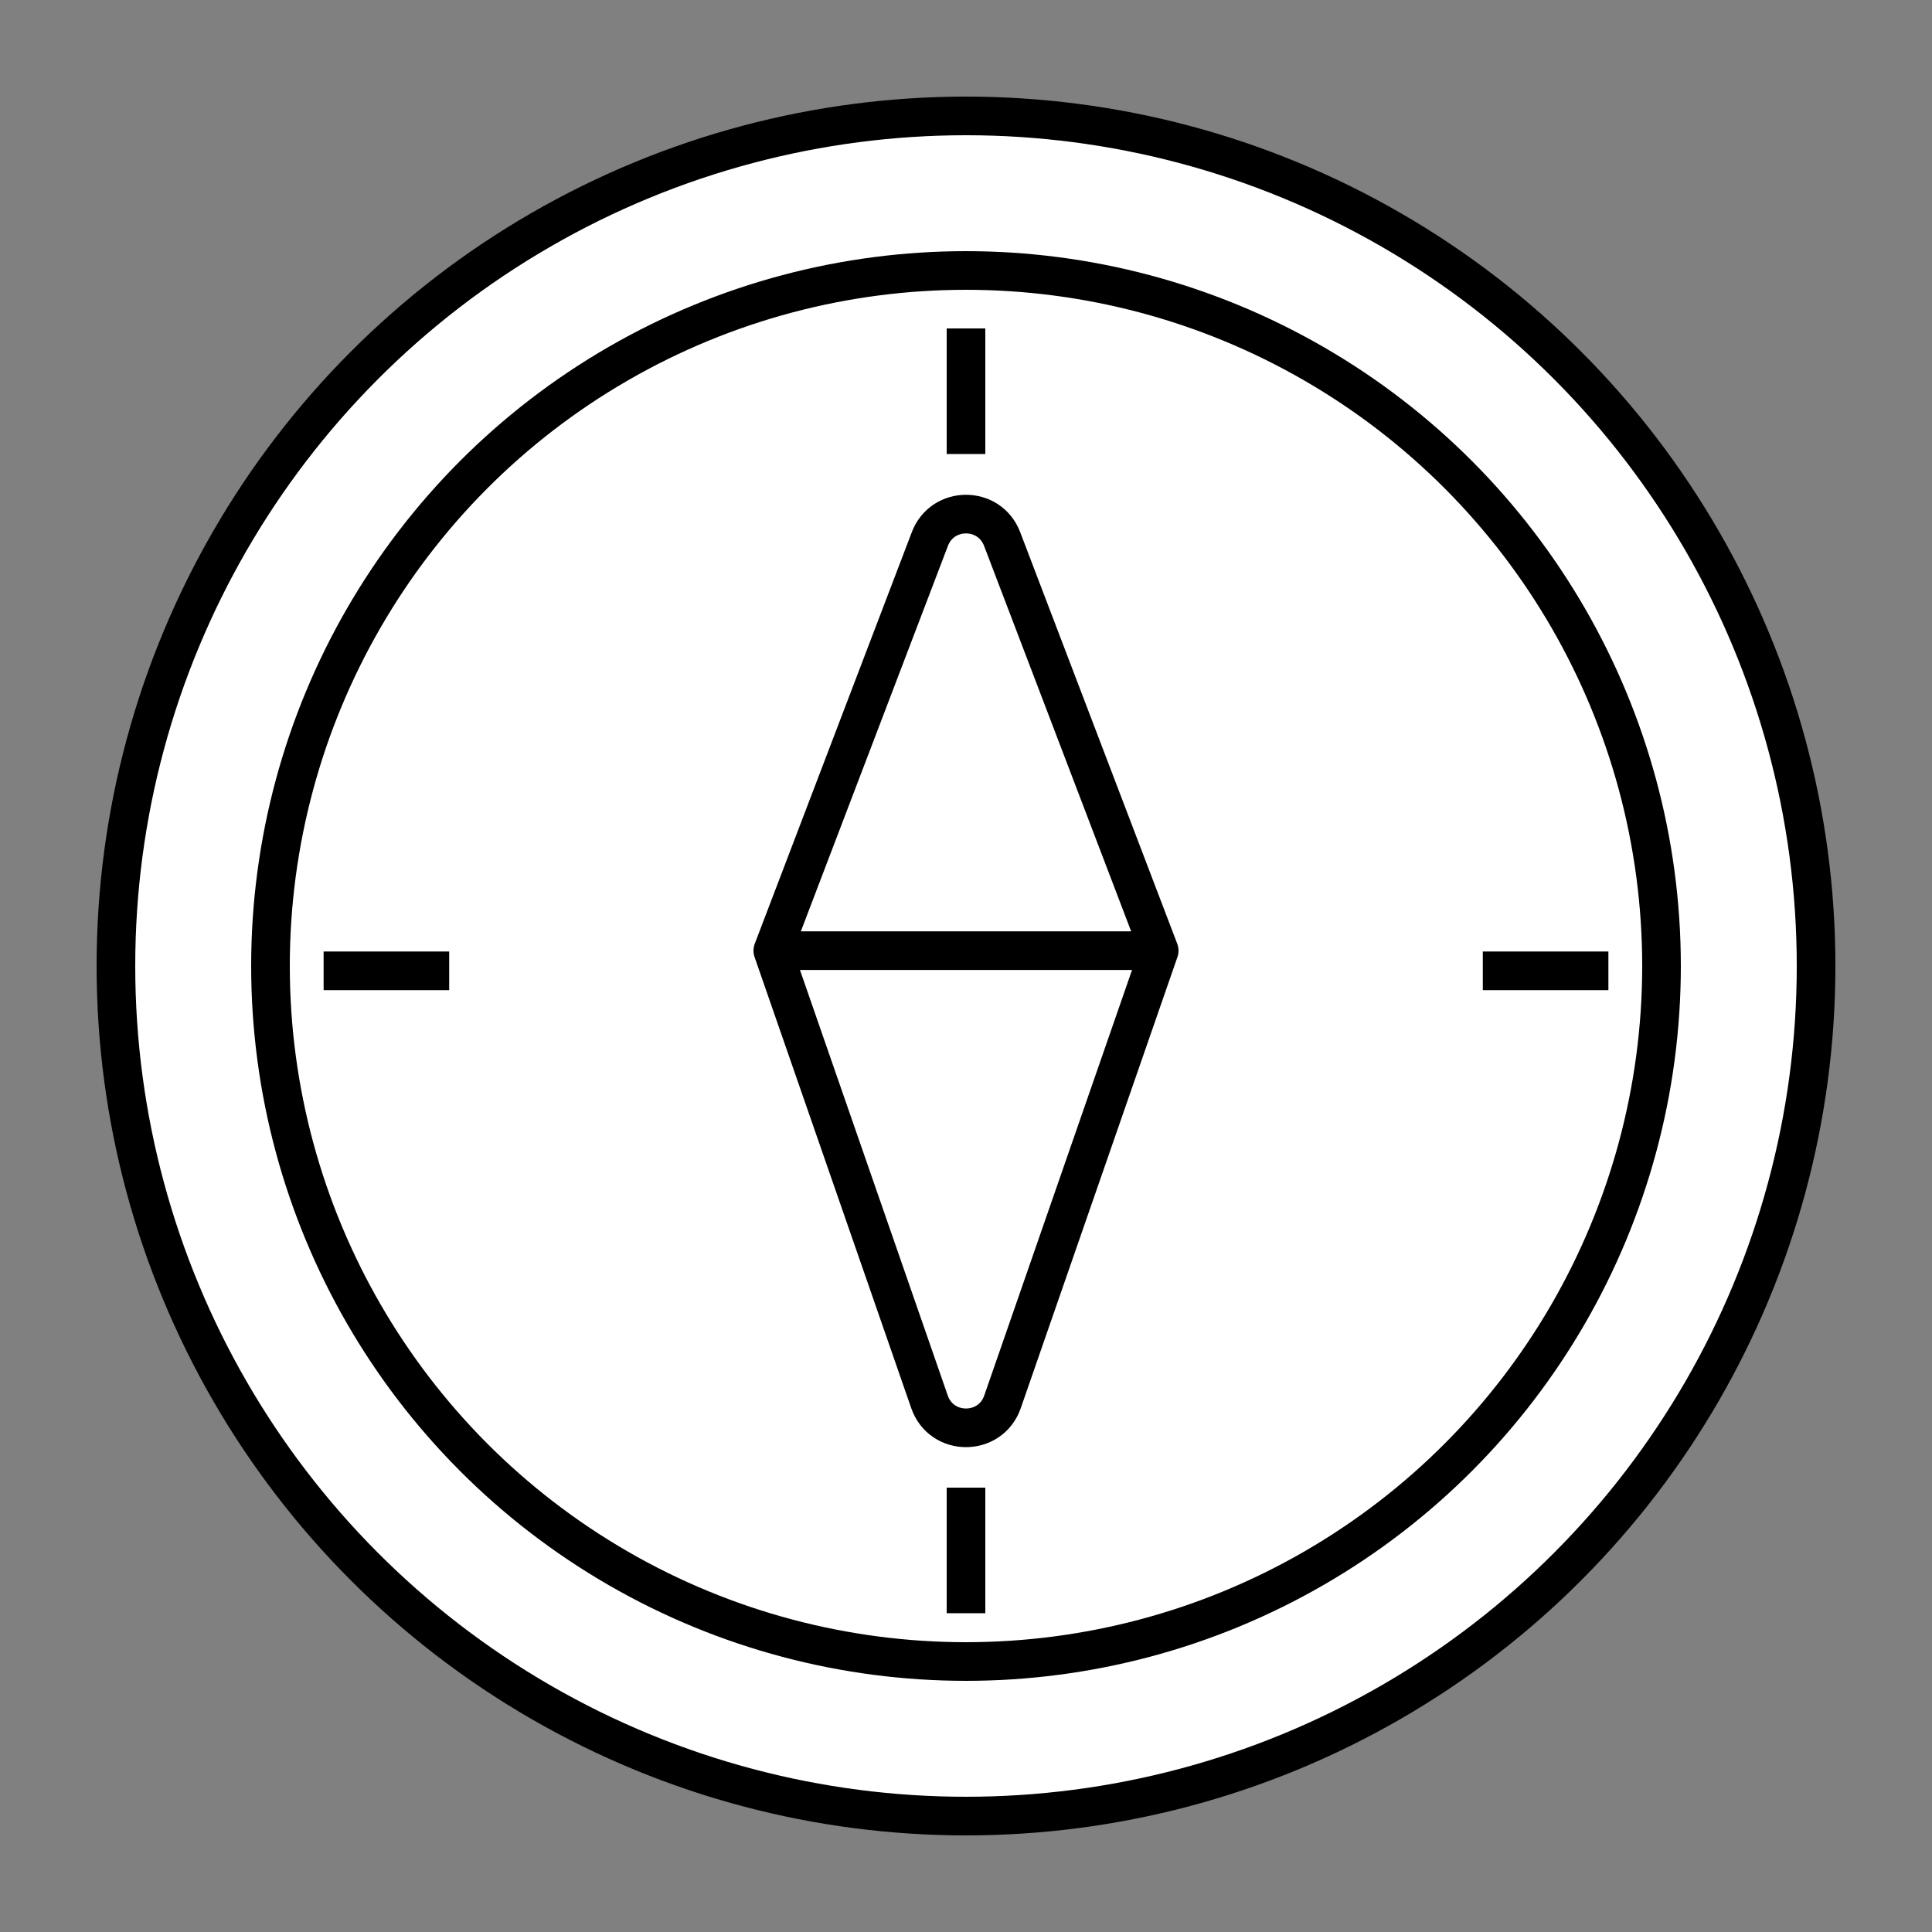 <svg width="100" height="100" viewBox="0 0 100 100" fill="none" xmlns="http://www.w3.org/2000/svg" style="width: 200px; height: 200px;"><rect x="0" y="0" width="100" height="100" fill="#808080" stroke="none"/><style>
     .line-compass2 {animation: line-compass2-spin 4s 300ms infinite; transform-origin:50px 50px;}
     @keyframes line-compass2-spin{
         0% {transform:rotate(0deg);}
         20%{transform:rotate(40deg);}
         30%{transform:rotate(40deg);}
         60%{transform:rotate(-40deg);}
         70%{transform:rotate(-40deg);}
         90%{transform:rotate(0deg);}
         100%{transform:rotate(0deg);}
     }
     @media (prefers-reduced-motion: reduce) {
         .line-compass2 {
             animation: none;
         }
     }
    </style><circle class="stroke1 fill1" cx="50" cy="50" r="44" fill="#fff" stroke="#000" stroke-width="2px" style="animation-duration: 4s;"></circle><circle class="stroke1 fill1" cx="50" cy="50" r="36" fill="#fff" stroke="#000" stroke-width="2px" style="animation-duration: 4s;"></circle><path class="line-compass2 fill2" d="M40 49.206L48.131 27.897C48.786 26.181 51.214 26.181 51.869 27.897L60 49.206L51.889 72.56C51.267 74.352 48.733 74.352 48.111 72.56L40 49.206Z" fill="#fff" stroke-width="2px" style="animation-duration: 4s;"></path><path class="line-compass2 stroke2" d="M40 49.206L48.131 27.897C48.786 26.181 51.214 26.181 51.869 27.897L60 49.206M40 49.206L48.111 72.56C48.733 74.352 51.267 74.352 51.889 72.56L60 49.206M40 49.206H60" stroke="#000" stroke-width="2px" stroke-linecap="round" style="animation-duration: 4s;"></path><path class="stroke1" d="M50 17V23.5" stroke="#000" stroke-width="2px" style="animation-duration: 4s;"></path><path class="stroke1" d="M50 77V83.5" stroke="#000" stroke-width="2px" style="animation-duration: 4s;"></path><path class="stroke1" d="M83.25 50.25L76.75 50.25" stroke="#000" stroke-width="2px" style="animation-duration: 4s;"></path><path class="stroke1" d="M23.25 50.25L16.75 50.25" stroke="#000" stroke-width="2px" style="animation-duration: 4s;"></path></svg>
